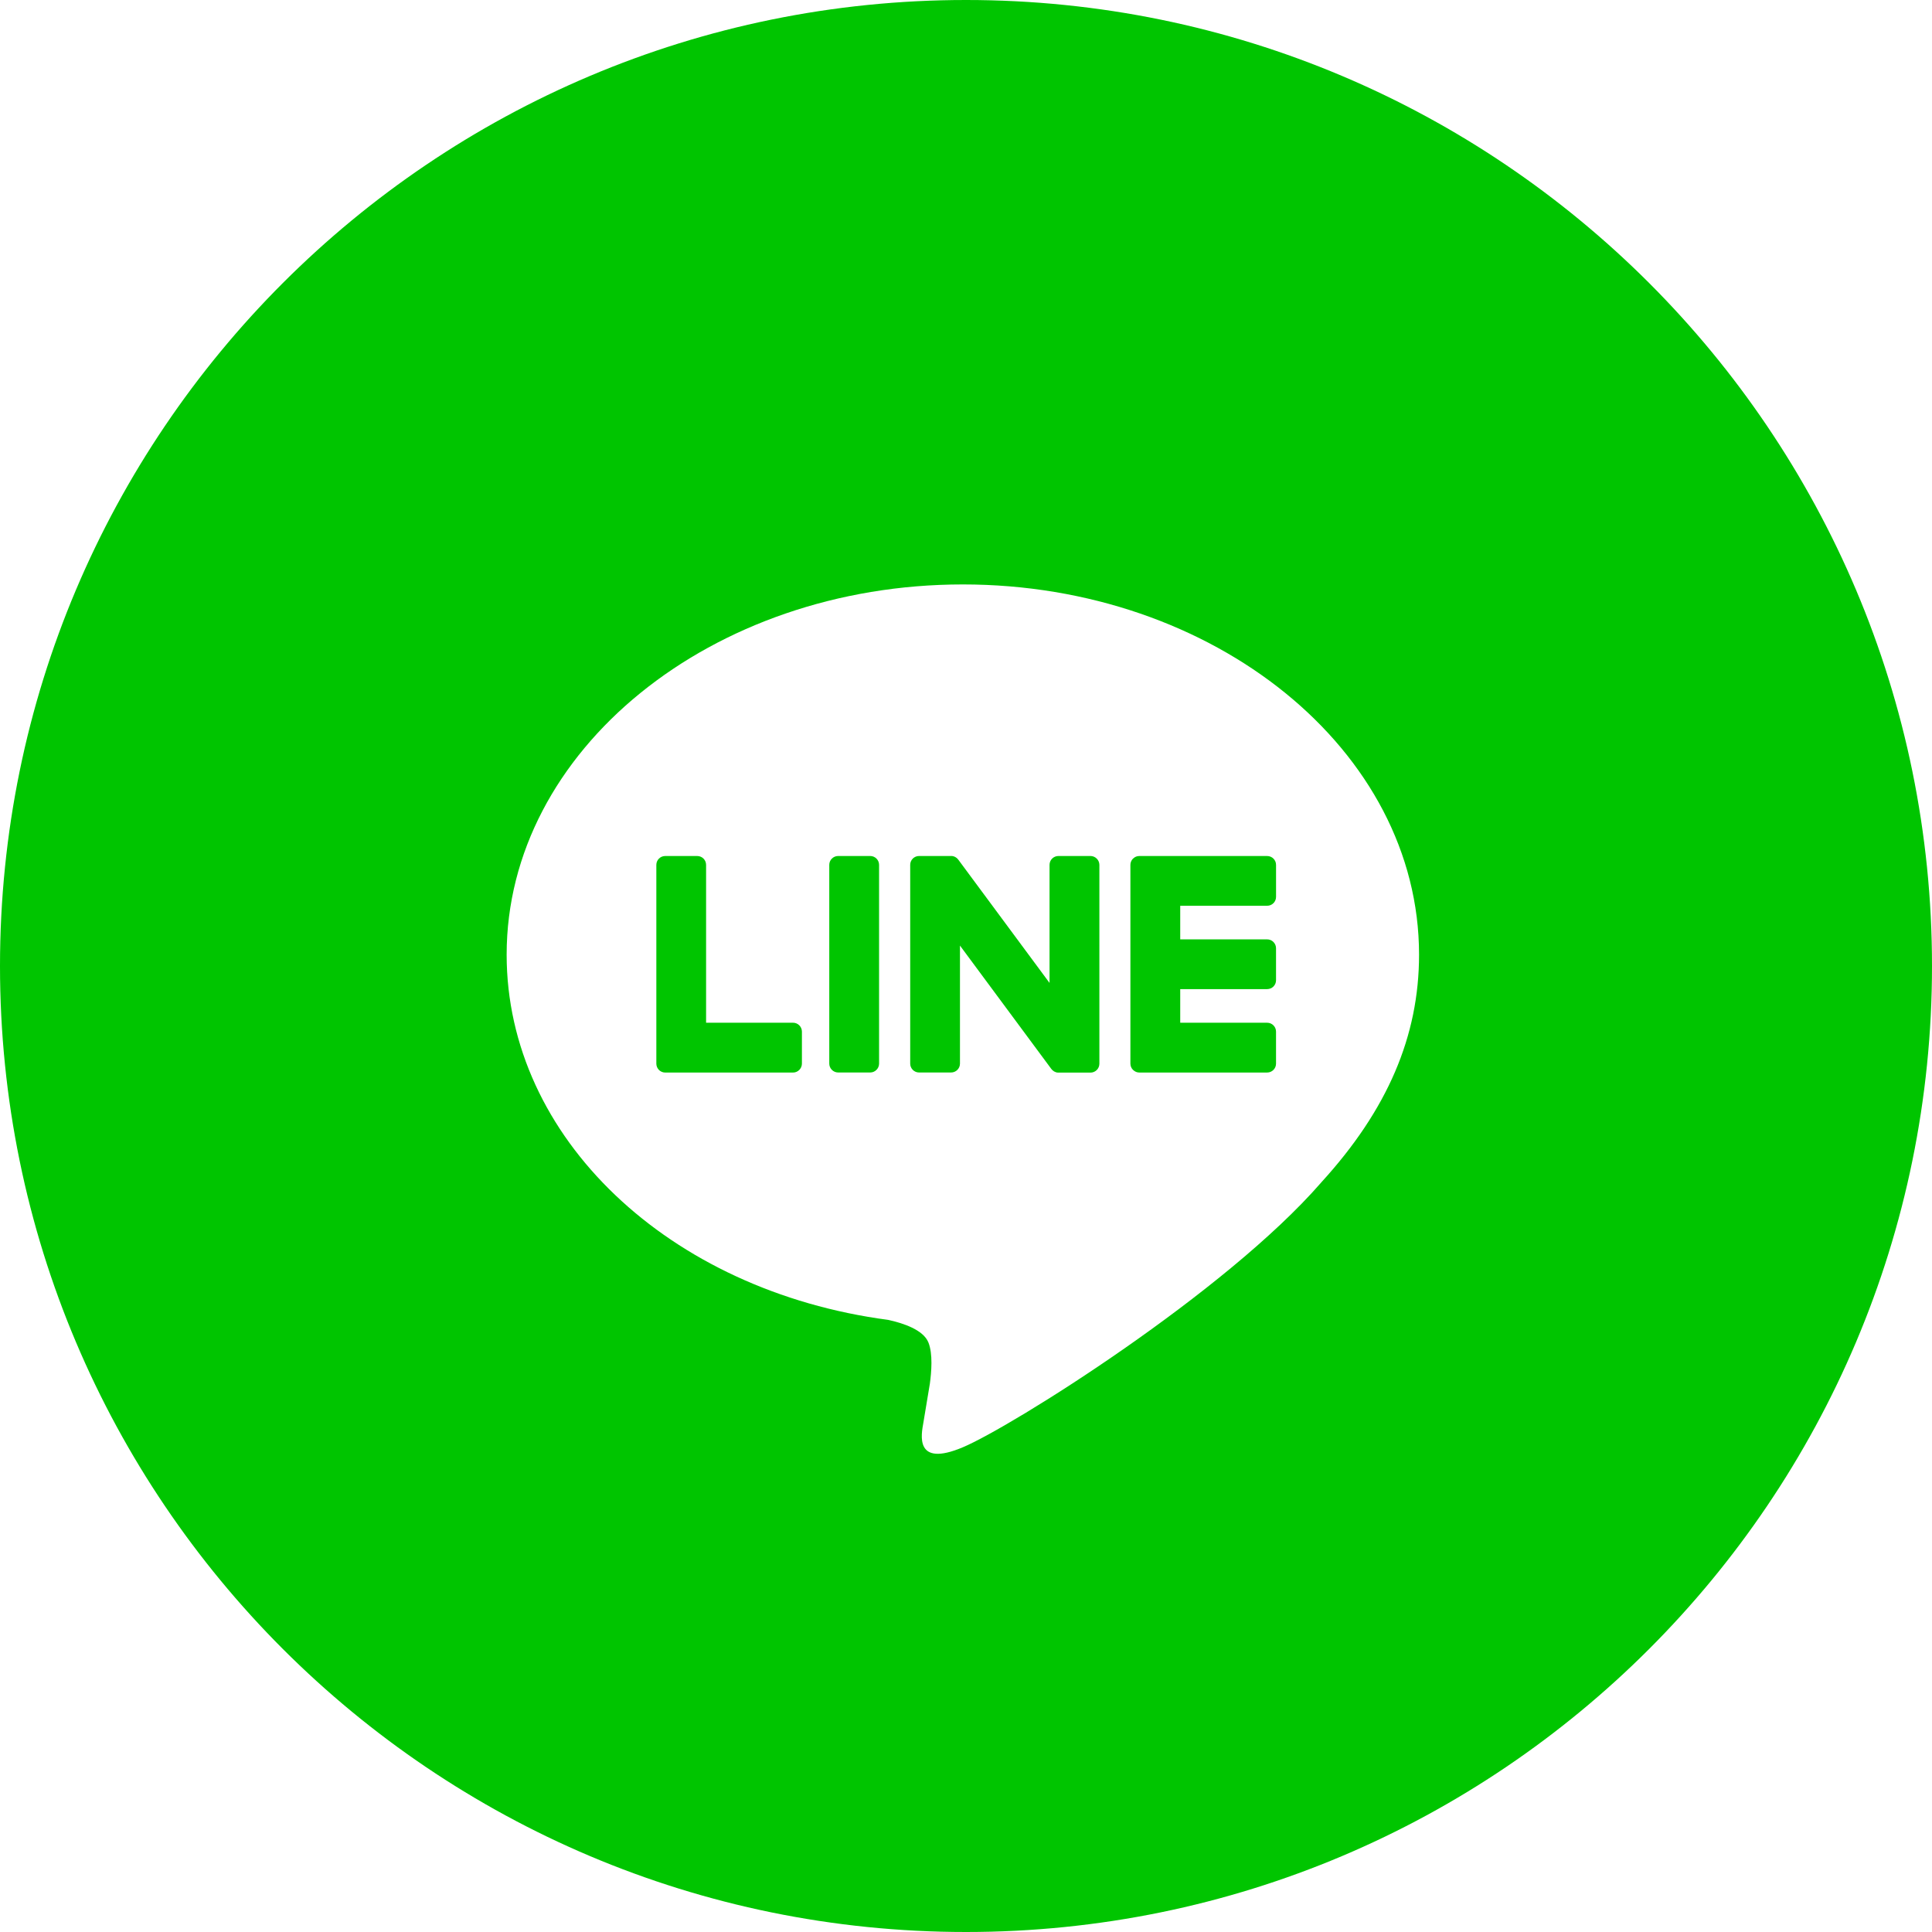 <?xml version="1.0" encoding="iso-8859-1"?>
<!-- Generator: Adobe Illustrator 12.0.0, SVG Export Plug-In . SVG Version: 6.00 Build 51448)  -->
<!DOCTYPE svg PUBLIC "-//W3C//DTD SVG 1.1//EN" "http://www.w3.org/Graphics/SVG/1.1/DTD/svg11.dtd">
<svg  version="1.1" id="&#x30EC;&#x30A4;&#x30E4;&#x30FC;_1" xmlns="http://www.w3.org/2000/svg" xmlns:xlink="http://www.w3.org/1999/xlink" width="100" height="100"
	 viewBox="0 0 100 100" style="overflow:visible;enable-background:new 0 0 100 100;" xml:space="preserve">
<g>
	<g>
		<g>
			<path style="fill:#00C500;" d="M45.041,44.306h-1.658c-0.252,0-0.46,0.205-0.46,0.459v10.286c0,0.254,0.208,0.461,0.46,0.461
				h1.658c0.253,0,0.46-0.207,0.46-0.461V44.766C45.501,44.511,45.294,44.306,45.041,44.306"/>
			<path style="fill:#00C500;" d="M56.439,44.306h-1.653c-0.257,0-0.462,0.205-0.462,0.459v6.111l-4.714-6.368
				c-0.013-0.016-0.022-0.031-0.037-0.046c-0.001-0.001-0.002-0.001-0.003-0.003c-0.011-0.011-0.019-0.019-0.028-0.027
				c-0.005-0.005-0.007-0.008-0.009-0.01c-0.007-0.006-0.018-0.014-0.025-0.021c-0.003-0.003-0.007-0.005-0.013-0.008
				c-0.007-0.005-0.014-0.012-0.024-0.017c-0.003-0.003-0.007-0.004-0.012-0.007c-0.009-0.007-0.016-0.012-0.024-0.015
				c-0.006-0.001-0.011-0.004-0.015-0.006c-0.007-0.003-0.018-0.009-0.026-0.012c-0.005-0.002-0.011-0.004-0.015-0.005
				c-0.007-0.002-0.018-0.005-0.027-0.009c-0.005-0.002-0.012-0.003-0.016-0.004c-0.008-0.002-0.018-0.003-0.026-0.006
				c-0.005,0-0.014-0.002-0.019-0.002c-0.007-0.001-0.016-0.003-0.023-0.003c-0.008-0.001-0.017-0.001-0.024-0.001
				c-0.005,0-0.012,0-0.017,0h-1.655c-0.255,0-0.46,0.205-0.46,0.459v10.288c0,0.252,0.205,0.459,0.46,0.459h1.655
				c0.256,0,0.461-0.207,0.461-0.459v-6.11l4.72,6.374c0.033,0.05,0.074,0.084,0.119,0.115c0.002,0,0.002,0.002,0.004,0.004
				c0.01,0.004,0.017,0.01,0.025,0.02c0.01,0.002,0.012,0.005,0.018,0.007c0.006,0.003,0.013,0.007,0.019,0.009
				c0.009,0.004,0.013,0.008,0.025,0.01c0.003,0.002,0.008,0.004,0.012,0.006c0.011,0.002,0.019,0.007,0.033,0.014
				c0.001,0.001,0.005,0.001,0.006,0.002c0.039,0.01,0.077,0.014,0.119,0.014h1.653c0.257,0,0.463-0.207,0.463-0.461V44.766
				C56.902,44.511,56.695,44.306,56.439,44.306"/>
			<path style="fill:#00C500;" d="M41.048,52.936h-4.501v-8.169c0-0.256-0.205-0.46-0.459-0.46h-1.656
				c-0.255,0-0.46,0.205-0.46,0.46v10.285v0.002c0,0.123,0.049,0.236,0.129,0.32c0.001,0.001,0.003,0.004,0.006,0.006
				c0.001,0.002,0.004,0.003,0.005,0.006c0.083,0.079,0.195,0.129,0.319,0.129l0,0h6.617c0.252,0,0.459-0.209,0.459-0.463v-1.654
				C41.507,53.143,41.3,52.936,41.048,52.936"/>
			<path style="fill:#00C500;" d="M65.586,46.882c0.257,0,0.462-0.205,0.462-0.46v-1.656c0-0.255-0.205-0.459-0.462-0.459h-6.615
				l0,0c-0.123,0-0.238,0.048-0.316,0.129c-0.002,0.001-0.01,0.003-0.01,0.004c-0.002,0.003-0.004,0.005-0.008,0.008
				c-0.078,0.083-0.128,0.194-0.128,0.318l0,0v10.287l0,0c0,0.123,0.05,0.237,0.132,0.32c0,0.001,0.002,0.004,0.004,0.006
				c0,0.002,0.008,0.003,0.012,0.006c0.078,0.079,0.191,0.129,0.314,0.129l0,0h6.615c0.256,0,0.461-0.207,0.461-0.461v-1.656
				c0-0.254-0.205-0.461-0.461-0.461h-4.498v-1.74h4.498c0.256,0,0.461-0.203,0.461-0.459v-1.655c0-0.253-0.205-0.461-0.461-0.461
				h-4.498v-1.738H65.586L65.586,46.882L65.586,46.882z"/>
		</g>
	</g>
</g>
<path style="fill:#00C500;" d="M50,0C22.387,0,0,22.385,0,50c0,27.615,22.387,50,50,50c27.613,0,50-22.385,50-50
	C100,22.385,77.613,0,50,0z M68.391,61.199c-4.955,5.703-16.033,12.648-18.553,13.711c-2.521,1.066-2.149-0.674-2.044-1.273
	c0.06-0.354,0.336-2.021,0.336-2.021c0.08-0.598,0.163-1.537-0.076-2.131c-0.264-0.658-1.312-1-2.08-1.168
	c-11.348-1.5-19.75-9.43-19.75-18.904c0-10.567,10.593-19.163,23.614-19.163c13.021,0,23.612,8.596,23.612,19.163
	c0,4.227-1.638,8.039-5.062,11.788L68.391,61.199L68.391,61.199z"/>
</svg>
